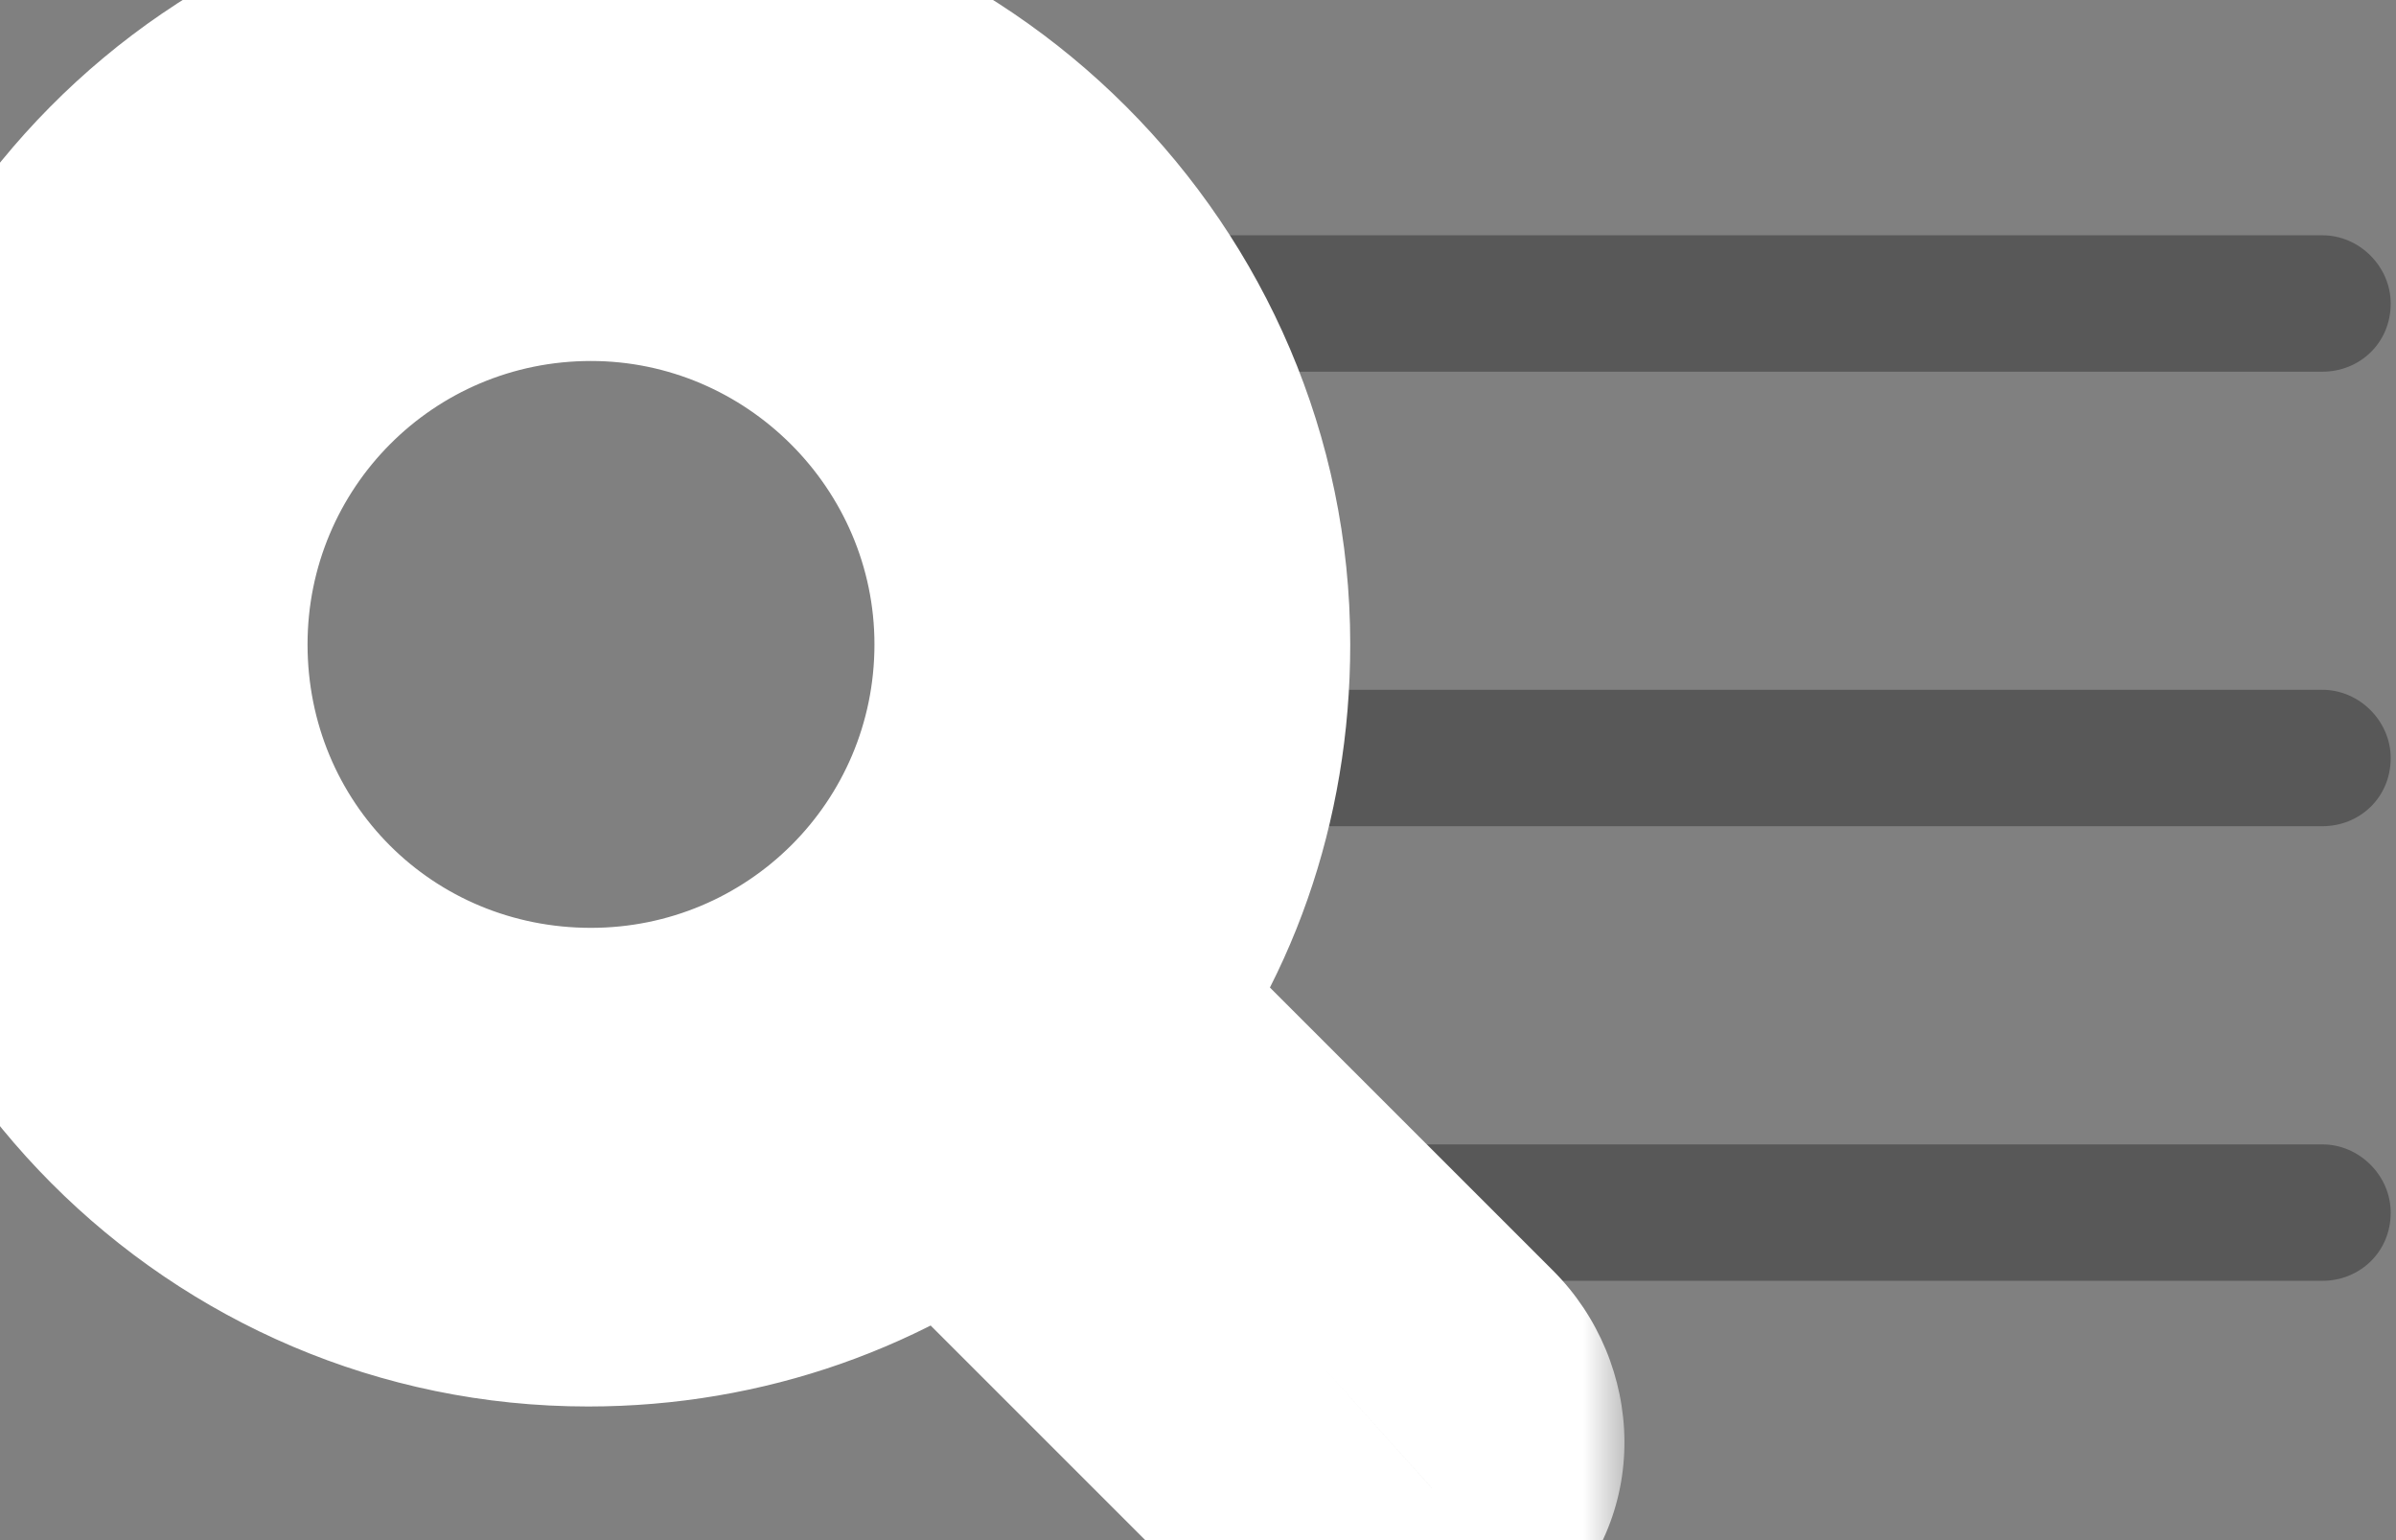 <svg width="28" height="18" viewBox="0 0 28 18" fill="none" xmlns="http://www.w3.org/2000/svg">
<rect x="0" y="0" width="28" height="18" fill="#808080" stroke="none"/>
<path d="M13.062 3.547C13.062 3.115 13.395 2.75 13.859 2.75H27.141C27.572 2.75 27.938 3.115 27.938 3.547C27.938 4.012 27.572 4.344 27.141 4.344H13.859C13.395 4.344 13.062 4.012 13.062 3.547ZM13.062 8.859C13.062 8.428 13.395 8.062 13.859 8.062H27.141C27.572 8.062 27.938 8.428 27.938 8.859C27.938 9.324 27.572 9.656 27.141 9.656H13.859C13.395 9.656 13.062 9.324 13.062 8.859ZM27.141 14.969H13.859C13.395 14.969 13.062 14.637 13.062 14.172C13.062 13.74 13.395 13.375 13.859 13.375H27.141C27.572 13.375 27.938 13.74 27.938 14.172C27.938 14.637 27.572 14.969 27.141 14.969Z" fill="#313131" fill-opacity="0.5"/>
<mask id="path-2-outside-1_2774_4929" maskUnits="userSpaceOnUse" x="-2" y="-1.5" width="21" height="22" fill="black">
<rect fill="white" x="-2" y="-1.5" width="21" height="22"/>
<path d="M16.734 16.264C17.066 16.596 17.066 17.094 16.734 17.393C16.602 17.559 16.402 17.625 16.203 17.625C15.971 17.625 15.771 17.559 15.605 17.393L11.156 12.943C9.961 13.906 8.467 14.438 6.873 14.438C3.088 14.438 0 11.35 0 7.531C0 3.746 3.055 0.625 6.873 0.625C10.658 0.625 13.779 3.746 13.779 7.531C13.779 9.158 13.248 10.652 12.285 11.815L16.734 16.264ZM1.594 7.531C1.594 10.486 3.951 12.844 6.906 12.844C9.828 12.844 12.219 10.486 12.219 7.531C12.219 4.609 9.828 2.219 6.906 2.219C3.951 2.219 1.594 4.609 1.594 7.531Z"/>
</mask>
<path d="M16.734 16.264C17.066 16.596 17.066 17.094 16.734 17.393C16.602 17.559 16.402 17.625 16.203 17.625C15.971 17.625 15.771 17.559 15.605 17.393L11.156 12.943C9.961 13.906 8.467 14.438 6.873 14.438C3.088 14.438 0 11.35 0 7.531C0 3.746 3.055 0.625 6.873 0.625C10.658 0.625 13.779 3.746 13.779 7.531C13.779 9.158 13.248 10.652 12.285 11.815L16.734 16.264ZM1.594 7.531C1.594 10.486 3.951 12.844 6.906 12.844C9.828 12.844 12.219 10.486 12.219 7.531C12.219 4.609 9.828 2.219 6.906 2.219C3.951 2.219 1.594 4.609 1.594 7.531Z" fill="#7A7A7A"/>
<path d="M16.734 17.393L15.396 15.906L15.275 16.015L15.173 16.143L16.734 17.393ZM11.156 12.943L12.57 11.529L11.3 10.259L9.902 11.386L11.156 12.943ZM12.285 11.815L10.745 10.538L9.583 11.941L10.871 13.229L12.285 11.815ZM15.32 17.678C15.127 17.485 14.983 17.19 14.983 16.841C14.983 16.485 15.135 16.141 15.396 15.906L18.072 18.879C19.331 17.747 19.218 15.919 18.149 14.85L15.32 17.678ZM15.173 16.143C15.523 15.706 15.982 15.625 16.203 15.625V19.625C16.822 19.625 17.68 19.412 18.296 18.642L15.173 16.143ZM16.203 15.625C16.277 15.625 16.415 15.636 16.582 15.698C16.756 15.764 16.906 15.865 17.02 15.978L14.191 18.807C14.799 19.414 15.542 19.625 16.203 19.625V15.625ZM17.02 15.978L12.57 11.529L9.742 14.358L14.191 18.807L17.02 15.978ZM9.902 11.386C9.066 12.059 8.016 12.438 6.873 12.438V16.438C8.918 16.438 10.856 15.753 12.411 14.501L9.902 11.386ZM6.873 12.438C4.199 12.438 2 10.251 2 7.531H-2C-2 12.448 1.977 16.438 6.873 16.438V12.438ZM2 7.531C2 4.832 4.178 2.625 6.873 2.625V-1.375C1.931 -1.375 -2 2.66 -2 7.531H2ZM6.873 2.625C9.554 2.625 11.779 4.851 11.779 7.531H15.779C15.779 2.642 11.763 -1.375 6.873 -1.375V2.625ZM11.779 7.531C11.779 8.717 11.395 9.754 10.745 10.538L13.825 13.091C15.101 11.551 15.779 9.599 15.779 7.531H11.779ZM10.871 13.229L15.32 17.678L18.149 14.85L13.699 10.4L10.871 13.229ZM-0.406 7.531C-0.406 11.591 2.847 14.844 6.906 14.844V10.844C5.056 10.844 3.594 9.382 3.594 7.531H-0.406ZM6.906 14.844C10.925 14.844 14.219 11.599 14.219 7.531H10.219C10.219 9.374 8.732 10.844 6.906 10.844V14.844ZM14.219 7.531C14.219 3.505 10.933 0.219 6.906 0.219V4.219C8.724 4.219 10.219 5.714 10.219 7.531H14.219ZM6.906 0.219C2.838 0.219 -0.406 3.513 -0.406 7.531H3.594C3.594 5.706 5.064 4.219 6.906 4.219V0.219Z" fill="white" mask="url(#path-2-outside-1_2774_4929)"/>
</svg>
